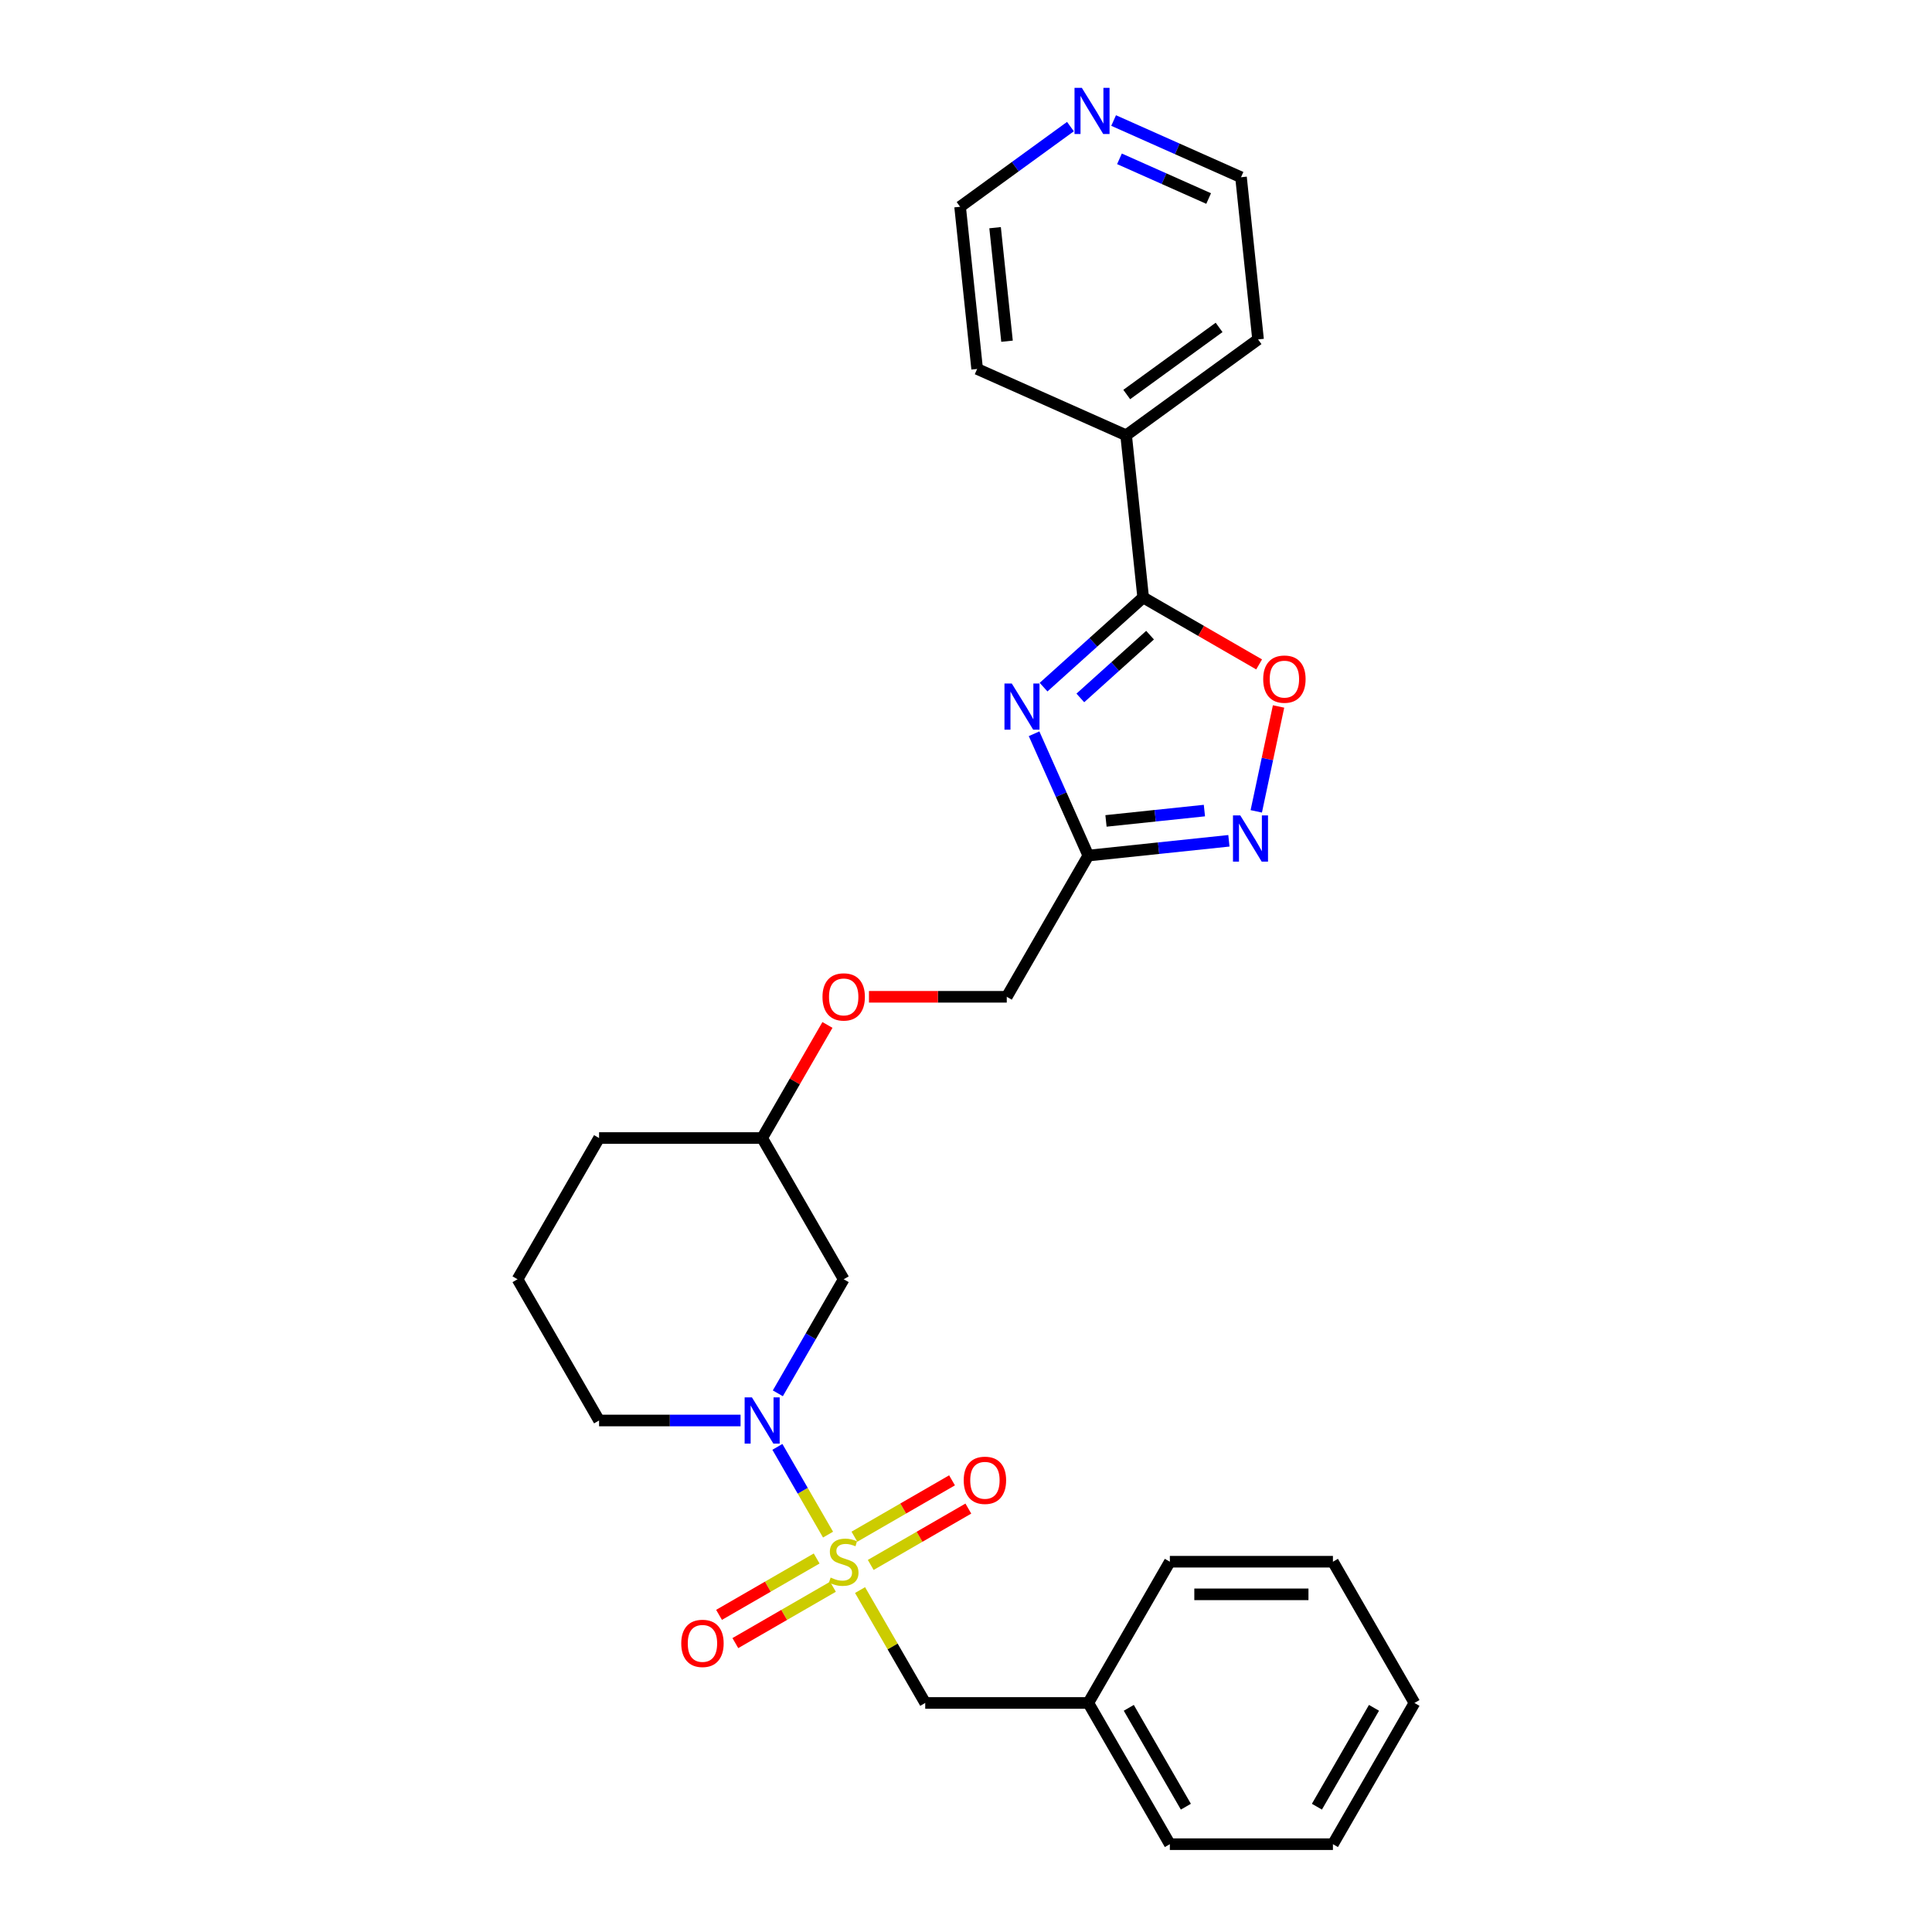 <?xml version='1.0' encoding='iso-8859-1'?>
<svg version='1.1' baseProfile='full'
              xmlns='http://www.w3.org/2000/svg'
                      xmlns:rdkit='http://www.rdkit.org/xml'
                      xmlns:xlink='http://www.w3.org/1999/xlink'
                  xml:space='preserve'
width='1000px' height='1000px' viewBox='0 0 1000 1000'>
<!-- END OF HEADER -->
<rect style='opacity:1.0;fill:#FFFFFF;stroke:none' width='1000' height='1000' x='0' y='0'> </rect>
<path class='bond-1' d='M 428.593,794.315 L 415.483,771.608' style='fill:none;fill-rule:evenodd;stroke:#CCCC00;stroke-width:6px;stroke-linecap:butt;stroke-linejoin:miter;stroke-opacity:1' />
<path class='bond-1' d='M 415.483,771.608 L 402.373,748.901' style='fill:none;fill-rule:evenodd;stroke:#0000FF;stroke-width:6px;stroke-linecap:butt;stroke-linejoin:miter;stroke-opacity:1' />
<path class='bond-7' d='M 445.163,823.014 L 462.03,852.23' style='fill:none;fill-rule:evenodd;stroke:#CCCC00;stroke-width:6px;stroke-linecap:butt;stroke-linejoin:miter;stroke-opacity:1' />
<path class='bond-7' d='M 462.03,852.23 L 478.898,881.445' style='fill:none;fill-rule:evenodd;stroke:#000000;stroke-width:6px;stroke-linecap:butt;stroke-linejoin:miter;stroke-opacity:1' />
<path class='bond-8' d='M 450.688,810.011 L 475.95,795.426' style='fill:none;fill-rule:evenodd;stroke:#CCCC00;stroke-width:6px;stroke-linecap:butt;stroke-linejoin:miter;stroke-opacity:1' />
<path class='bond-8' d='M 475.95,795.426 L 501.213,780.84' style='fill:none;fill-rule:evenodd;stroke:#FF0000;stroke-width:6px;stroke-linecap:butt;stroke-linejoin:miter;stroke-opacity:1' />
<path class='bond-8' d='M 442.247,795.391 L 467.509,780.805' style='fill:none;fill-rule:evenodd;stroke:#CCCC00;stroke-width:6px;stroke-linecap:butt;stroke-linejoin:miter;stroke-opacity:1' />
<path class='bond-8' d='M 467.509,780.805 L 492.772,766.22' style='fill:none;fill-rule:evenodd;stroke:#FF0000;stroke-width:6px;stroke-linecap:butt;stroke-linejoin:miter;stroke-opacity:1' />
<path class='bond-9' d='M 422.698,806.677 L 397.435,821.263' style='fill:none;fill-rule:evenodd;stroke:#CCCC00;stroke-width:6px;stroke-linecap:butt;stroke-linejoin:miter;stroke-opacity:1' />
<path class='bond-9' d='M 397.435,821.263 L 372.173,835.848' style='fill:none;fill-rule:evenodd;stroke:#FF0000;stroke-width:6px;stroke-linecap:butt;stroke-linejoin:miter;stroke-opacity:1' />
<path class='bond-9' d='M 431.139,821.298 L 405.876,835.883' style='fill:none;fill-rule:evenodd;stroke:#CCCC00;stroke-width:6px;stroke-linecap:butt;stroke-linejoin:miter;stroke-opacity:1' />
<path class='bond-9' d='M 405.876,835.883 L 380.614,850.468' style='fill:none;fill-rule:evenodd;stroke:#FF0000;stroke-width:6px;stroke-linecap:butt;stroke-linejoin:miter;stroke-opacity:1' />
<path class='bond-0' d='M 535.236,379.791 L 549.271,411.316' style='fill:none;fill-rule:evenodd;stroke:#0000FF;stroke-width:6px;stroke-linecap:butt;stroke-linejoin:miter;stroke-opacity:1' />
<path class='bond-0' d='M 549.271,411.316 L 563.307,442.841' style='fill:none;fill-rule:evenodd;stroke:#000000;stroke-width:6px;stroke-linecap:butt;stroke-linejoin:miter;stroke-opacity:1' />
<path class='bond-2' d='M 540.15,355.666 L 565.927,332.457' style='fill:none;fill-rule:evenodd;stroke:#0000FF;stroke-width:6px;stroke-linecap:butt;stroke-linejoin:miter;stroke-opacity:1' />
<path class='bond-2' d='M 565.927,332.457 L 591.703,309.248' style='fill:none;fill-rule:evenodd;stroke:#000000;stroke-width:6px;stroke-linecap:butt;stroke-linejoin:miter;stroke-opacity:1' />
<path class='bond-2' d='M 559.18,361.249 L 577.223,345.003' style='fill:none;fill-rule:evenodd;stroke:#0000FF;stroke-width:6px;stroke-linecap:butt;stroke-linejoin:miter;stroke-opacity:1' />
<path class='bond-2' d='M 577.223,345.003 L 595.266,328.756' style='fill:none;fill-rule:evenodd;stroke:#000000;stroke-width:6px;stroke-linecap:butt;stroke-linejoin:miter;stroke-opacity:1' />
<path class='bond-6' d='M 402.607,721.181 L 419.65,691.662' style='fill:none;fill-rule:evenodd;stroke:#0000FF;stroke-width:6px;stroke-linecap:butt;stroke-linejoin:miter;stroke-opacity:1' />
<path class='bond-6' d='M 419.65,691.662 L 436.693,662.143' style='fill:none;fill-rule:evenodd;stroke:#000000;stroke-width:6px;stroke-linecap:butt;stroke-linejoin:miter;stroke-opacity:1' />
<path class='bond-15' d='M 383.312,735.243 L 346.696,735.243' style='fill:none;fill-rule:evenodd;stroke:#0000FF;stroke-width:6px;stroke-linecap:butt;stroke-linejoin:miter;stroke-opacity:1' />
<path class='bond-15' d='M 346.696,735.243 L 310.079,735.243' style='fill:none;fill-rule:evenodd;stroke:#000000;stroke-width:6px;stroke-linecap:butt;stroke-linejoin:miter;stroke-opacity:1' />
<path class='bond-10' d='M 591.703,309.248 L 582.88,225.301' style='fill:none;fill-rule:evenodd;stroke:#000000;stroke-width:6px;stroke-linecap:butt;stroke-linejoin:miter;stroke-opacity:1' />
<path class='bond-30' d='M 591.703,309.248 L 621.712,326.573' style='fill:none;fill-rule:evenodd;stroke:#000000;stroke-width:6px;stroke-linecap:butt;stroke-linejoin:miter;stroke-opacity:1' />
<path class='bond-30' d='M 621.712,326.573 L 651.72,343.899' style='fill:none;fill-rule:evenodd;stroke:#FF0000;stroke-width:6px;stroke-linecap:butt;stroke-linejoin:miter;stroke-opacity:1' />
<path class='bond-3' d='M 563.307,442.841 L 521.102,515.941' style='fill:none;fill-rule:evenodd;stroke:#000000;stroke-width:6px;stroke-linecap:butt;stroke-linejoin:miter;stroke-opacity:1' />
<path class='bond-4' d='M 563.307,442.841 L 599.693,439.016' style='fill:none;fill-rule:evenodd;stroke:#000000;stroke-width:6px;stroke-linecap:butt;stroke-linejoin:miter;stroke-opacity:1' />
<path class='bond-4' d='M 599.693,439.016 L 636.078,435.192' style='fill:none;fill-rule:evenodd;stroke:#0000FF;stroke-width:6px;stroke-linecap:butt;stroke-linejoin:miter;stroke-opacity:1' />
<path class='bond-4' d='M 572.458,424.904 L 597.928,422.227' style='fill:none;fill-rule:evenodd;stroke:#000000;stroke-width:6px;stroke-linecap:butt;stroke-linejoin:miter;stroke-opacity:1' />
<path class='bond-4' d='M 597.928,422.227 L 623.398,419.55' style='fill:none;fill-rule:evenodd;stroke:#0000FF;stroke-width:6px;stroke-linecap:butt;stroke-linejoin:miter;stroke-opacity:1' />
<path class='bond-5' d='M 650.243,419.955 L 656.013,392.809' style='fill:none;fill-rule:evenodd;stroke:#0000FF;stroke-width:6px;stroke-linecap:butt;stroke-linejoin:miter;stroke-opacity:1' />
<path class='bond-5' d='M 656.013,392.809 L 661.783,365.662' style='fill:none;fill-rule:evenodd;stroke:#FF0000;stroke-width:6px;stroke-linecap:butt;stroke-linejoin:miter;stroke-opacity:1' />
<path class='bond-14' d='M 436.693,662.143 L 394.488,589.042' style='fill:none;fill-rule:evenodd;stroke:#000000;stroke-width:6px;stroke-linecap:butt;stroke-linejoin:miter;stroke-opacity:1' />
<path class='bond-16' d='M 478.898,881.445 L 563.307,881.445' style='fill:none;fill-rule:evenodd;stroke:#000000;stroke-width:6px;stroke-linecap:butt;stroke-linejoin:miter;stroke-opacity:1' />
<path class='bond-20' d='M 582.88,225.301 L 505.768,190.969' style='fill:none;fill-rule:evenodd;stroke:#000000;stroke-width:6px;stroke-linecap:butt;stroke-linejoin:miter;stroke-opacity:1' />
<path class='bond-21' d='M 582.88,225.301 L 651.169,175.686' style='fill:none;fill-rule:evenodd;stroke:#000000;stroke-width:6px;stroke-linecap:butt;stroke-linejoin:miter;stroke-opacity:1' />
<path class='bond-21' d='M 583.2,204.201 L 631.002,169.471' style='fill:none;fill-rule:evenodd;stroke:#000000;stroke-width:6px;stroke-linecap:butt;stroke-linejoin:miter;stroke-opacity:1' />
<path class='bond-11' d='M 576.409,62.383 L 609.377,77.061' style='fill:none;fill-rule:evenodd;stroke:#0000FF;stroke-width:6px;stroke-linecap:butt;stroke-linejoin:miter;stroke-opacity:1' />
<path class='bond-11' d='M 609.377,77.061 L 642.345,91.739' style='fill:none;fill-rule:evenodd;stroke:#000000;stroke-width:6px;stroke-linecap:butt;stroke-linejoin:miter;stroke-opacity:1' />
<path class='bond-11' d='M 579.433,82.209 L 602.511,92.483' style='fill:none;fill-rule:evenodd;stroke:#0000FF;stroke-width:6px;stroke-linecap:butt;stroke-linejoin:miter;stroke-opacity:1' />
<path class='bond-11' d='M 602.511,92.483 L 625.588,102.758' style='fill:none;fill-rule:evenodd;stroke:#000000;stroke-width:6px;stroke-linecap:butt;stroke-linejoin:miter;stroke-opacity:1' />
<path class='bond-31' d='M 554.058,65.527 L 525.501,86.274' style='fill:none;fill-rule:evenodd;stroke:#0000FF;stroke-width:6px;stroke-linecap:butt;stroke-linejoin:miter;stroke-opacity:1' />
<path class='bond-31' d='M 525.501,86.274 L 496.945,107.022' style='fill:none;fill-rule:evenodd;stroke:#000000;stroke-width:6px;stroke-linecap:butt;stroke-linejoin:miter;stroke-opacity:1' />
<path class='bond-12' d='M 521.102,515.941 L 485.439,515.941' style='fill:none;fill-rule:evenodd;stroke:#000000;stroke-width:6px;stroke-linecap:butt;stroke-linejoin:miter;stroke-opacity:1' />
<path class='bond-12' d='M 485.439,515.941 L 449.776,515.941' style='fill:none;fill-rule:evenodd;stroke:#FF0000;stroke-width:6px;stroke-linecap:butt;stroke-linejoin:miter;stroke-opacity:1' />
<path class='bond-13' d='M 428.281,530.51 L 411.385,559.776' style='fill:none;fill-rule:evenodd;stroke:#FF0000;stroke-width:6px;stroke-linecap:butt;stroke-linejoin:miter;stroke-opacity:1' />
<path class='bond-13' d='M 411.385,559.776 L 394.488,589.042' style='fill:none;fill-rule:evenodd;stroke:#000000;stroke-width:6px;stroke-linecap:butt;stroke-linejoin:miter;stroke-opacity:1' />
<path class='bond-28' d='M 394.488,589.042 L 310.079,589.042' style='fill:none;fill-rule:evenodd;stroke:#000000;stroke-width:6px;stroke-linecap:butt;stroke-linejoin:miter;stroke-opacity:1' />
<path class='bond-17' d='M 310.079,735.243 L 267.874,662.143' style='fill:none;fill-rule:evenodd;stroke:#000000;stroke-width:6px;stroke-linecap:butt;stroke-linejoin:miter;stroke-opacity:1' />
<path class='bond-23' d='M 563.307,881.445 L 605.512,954.545' style='fill:none;fill-rule:evenodd;stroke:#000000;stroke-width:6px;stroke-linecap:butt;stroke-linejoin:miter;stroke-opacity:1' />
<path class='bond-23' d='M 584.258,883.969 L 613.801,935.139' style='fill:none;fill-rule:evenodd;stroke:#000000;stroke-width:6px;stroke-linecap:butt;stroke-linejoin:miter;stroke-opacity:1' />
<path class='bond-24' d='M 563.307,881.445 L 605.512,808.344' style='fill:none;fill-rule:evenodd;stroke:#000000;stroke-width:6px;stroke-linecap:butt;stroke-linejoin:miter;stroke-opacity:1' />
<path class='bond-22' d='M 267.874,662.143 L 310.079,589.042' style='fill:none;fill-rule:evenodd;stroke:#000000;stroke-width:6px;stroke-linecap:butt;stroke-linejoin:miter;stroke-opacity:1' />
<path class='bond-18' d='M 496.945,107.022 L 505.768,190.969' style='fill:none;fill-rule:evenodd;stroke:#000000;stroke-width:6px;stroke-linecap:butt;stroke-linejoin:miter;stroke-opacity:1' />
<path class='bond-18' d='M 515.058,117.849 L 521.234,176.612' style='fill:none;fill-rule:evenodd;stroke:#000000;stroke-width:6px;stroke-linecap:butt;stroke-linejoin:miter;stroke-opacity:1' />
<path class='bond-19' d='M 642.345,91.739 L 651.169,175.686' style='fill:none;fill-rule:evenodd;stroke:#000000;stroke-width:6px;stroke-linecap:butt;stroke-linejoin:miter;stroke-opacity:1' />
<path class='bond-26' d='M 605.512,954.545 L 689.921,954.545' style='fill:none;fill-rule:evenodd;stroke:#000000;stroke-width:6px;stroke-linecap:butt;stroke-linejoin:miter;stroke-opacity:1' />
<path class='bond-25' d='M 605.512,808.344 L 689.921,808.344' style='fill:none;fill-rule:evenodd;stroke:#000000;stroke-width:6px;stroke-linecap:butt;stroke-linejoin:miter;stroke-opacity:1' />
<path class='bond-25' d='M 618.173,825.226 L 677.26,825.226' style='fill:none;fill-rule:evenodd;stroke:#000000;stroke-width:6px;stroke-linecap:butt;stroke-linejoin:miter;stroke-opacity:1' />
<path class='bond-27' d='M 689.921,808.344 L 732.126,881.445' style='fill:none;fill-rule:evenodd;stroke:#000000;stroke-width:6px;stroke-linecap:butt;stroke-linejoin:miter;stroke-opacity:1' />
<path class='bond-29' d='M 689.921,954.545 L 732.126,881.445' style='fill:none;fill-rule:evenodd;stroke:#000000;stroke-width:6px;stroke-linecap:butt;stroke-linejoin:miter;stroke-opacity:1' />
<path class='bond-29' d='M 681.632,935.139 L 711.175,883.969' style='fill:none;fill-rule:evenodd;stroke:#000000;stroke-width:6px;stroke-linecap:butt;stroke-linejoin:miter;stroke-opacity:1' />
<path  class='atom-0' d='M 429.94 816.549
Q 430.21 816.65, 431.325 817.123
Q 432.439 817.595, 433.654 817.899
Q 434.903 818.169, 436.119 818.169
Q 438.381 818.169, 439.698 817.089
Q 441.015 815.975, 441.015 814.05
Q 441.015 812.733, 440.339 811.923
Q 439.698 811.113, 438.685 810.674
Q 437.672 810.235, 435.984 809.728
Q 433.857 809.087, 432.574 808.479
Q 431.325 807.871, 430.413 806.588
Q 429.535 805.305, 429.535 803.144
Q 429.535 800.139, 431.561 798.282
Q 433.62 796.425, 437.672 796.425
Q 440.441 796.425, 443.581 797.742
L 442.804 800.342
Q 439.934 799.16, 437.773 799.16
Q 435.444 799.16, 434.161 800.139
Q 432.878 801.085, 432.911 802.739
Q 432.911 804.022, 433.553 804.799
Q 434.228 805.575, 435.174 806.014
Q 436.153 806.453, 437.773 806.96
Q 439.934 807.635, 441.217 808.31
Q 442.5 808.986, 443.412 810.37
Q 444.357 811.72, 444.357 814.05
Q 444.357 817.359, 442.129 819.148
Q 439.934 820.904, 436.254 820.904
Q 434.127 820.904, 432.506 820.432
Q 430.919 819.993, 429.029 819.216
L 429.94 816.549
' fill='#CCCC00'/>
<path  class='atom-1' d='M 523.691 353.776
L 531.524 366.438
Q 532.3 367.687, 533.55 369.949
Q 534.799 372.211, 534.866 372.347
L 534.866 353.776
L 538.04 353.776
L 538.04 377.681
L 534.765 377.681
L 526.358 363.838
Q 525.379 362.217, 524.332 360.36
Q 523.319 358.503, 523.015 357.929
L 523.015 377.681
L 519.909 377.681
L 519.909 353.776
L 523.691 353.776
' fill='#0000FF'/>
<path  class='atom-2' d='M 389.204 723.291
L 397.037 735.952
Q 397.814 737.202, 399.063 739.464
Q 400.312 741.726, 400.38 741.861
L 400.38 723.291
L 403.554 723.291
L 403.554 747.196
L 400.279 747.196
L 391.872 733.353
Q 390.892 731.732, 389.846 729.875
Q 388.833 728.018, 388.529 727.444
L 388.529 747.196
L 385.423 747.196
L 385.423 723.291
L 389.204 723.291
' fill='#0000FF'/>
<path  class='atom-5' d='M 641.97 422.065
L 649.803 434.727
Q 650.58 435.976, 651.829 438.238
Q 653.078 440.5, 653.146 440.635
L 653.146 422.065
L 656.32 422.065
L 656.32 445.97
L 653.045 445.97
L 644.637 432.127
Q 643.658 430.506, 642.612 428.649
Q 641.599 426.792, 641.295 426.218
L 641.295 445.97
L 638.188 445.97
L 638.188 422.065
L 641.97 422.065
' fill='#0000FF'/>
<path  class='atom-6' d='M 653.831 351.52
Q 653.831 345.78, 656.667 342.573
Q 659.503 339.365, 664.804 339.365
Q 670.105 339.365, 672.941 342.573
Q 675.777 345.78, 675.777 351.52
Q 675.777 357.328, 672.907 360.636
Q 670.037 363.911, 664.804 363.911
Q 659.537 363.911, 656.667 360.636
Q 653.831 357.361, 653.831 351.52
M 664.804 361.21
Q 668.45 361.21, 670.409 358.779
Q 672.401 356.315, 672.401 351.52
Q 672.401 346.827, 670.409 344.464
Q 668.45 342.066, 664.804 342.066
Q 661.157 342.066, 659.165 344.43
Q 657.207 346.793, 657.207 351.52
Q 657.207 356.348, 659.165 358.779
Q 661.157 361.21, 664.804 361.21
' fill='#FF0000'/>
<path  class='atom-9' d='M 498.82 766.207
Q 498.82 760.467, 501.657 757.26
Q 504.493 754.052, 509.794 754.052
Q 515.095 754.052, 517.931 757.26
Q 520.767 760.467, 520.767 766.207
Q 520.767 772.014, 517.897 775.323
Q 515.027 778.598, 509.794 778.598
Q 504.526 778.598, 501.657 775.323
Q 498.82 772.048, 498.82 766.207
M 509.794 775.897
Q 513.44 775.897, 515.398 773.466
Q 517.39 771.001, 517.39 766.207
Q 517.39 761.514, 515.398 759.15
Q 513.44 756.753, 509.794 756.753
Q 506.147 756.753, 504.155 759.117
Q 502.197 761.48, 502.197 766.207
Q 502.197 771.035, 504.155 773.466
Q 506.147 775.897, 509.794 775.897
' fill='#FF0000'/>
<path  class='atom-10' d='M 352.619 850.616
Q 352.619 844.876, 355.455 841.669
Q 358.291 838.461, 363.592 838.461
Q 368.893 838.461, 371.729 841.669
Q 374.565 844.876, 374.565 850.616
Q 374.565 856.424, 371.696 859.733
Q 368.826 863.008, 363.592 863.008
Q 358.325 863.008, 355.455 859.733
Q 352.619 856.457, 352.619 850.616
M 363.592 860.307
Q 367.239 860.307, 369.197 857.876
Q 371.189 855.411, 371.189 850.616
Q 371.189 845.923, 369.197 843.56
Q 367.239 841.162, 363.592 841.162
Q 359.946 841.162, 357.954 843.526
Q 355.995 845.889, 355.995 850.616
Q 355.995 855.445, 357.954 857.876
Q 359.946 860.307, 363.592 860.307
' fill='#FF0000'/>
<path  class='atom-12' d='M 559.949 45.455
L 567.783 58.116
Q 568.559 59.365, 569.808 61.627
Q 571.058 63.89, 571.125 64.025
L 571.125 45.455
L 574.299 45.455
L 574.299 69.359
L 571.024 69.359
L 562.617 55.516
Q 561.638 53.895, 560.591 52.038
Q 559.578 50.181, 559.274 49.608
L 559.274 69.359
L 556.168 69.359
L 556.168 45.455
L 559.949 45.455
' fill='#0000FF'/>
<path  class='atom-14' d='M 425.72 516.009
Q 425.72 510.269, 428.556 507.061
Q 431.392 503.854, 436.693 503.854
Q 441.994 503.854, 444.83 507.061
Q 447.666 510.269, 447.666 516.009
Q 447.666 521.816, 444.796 525.125
Q 441.926 528.4, 436.693 528.4
Q 431.426 528.4, 428.556 525.125
Q 425.72 521.85, 425.72 516.009
M 436.693 525.699
Q 440.339 525.699, 442.298 523.268
Q 444.29 520.803, 444.29 516.009
Q 444.29 511.316, 442.298 508.952
Q 440.339 506.555, 436.693 506.555
Q 433.046 506.555, 431.054 508.918
Q 429.096 511.282, 429.096 516.009
Q 429.096 520.837, 431.054 523.268
Q 433.046 525.699, 436.693 525.699
' fill='#FF0000'/>
</svg>
